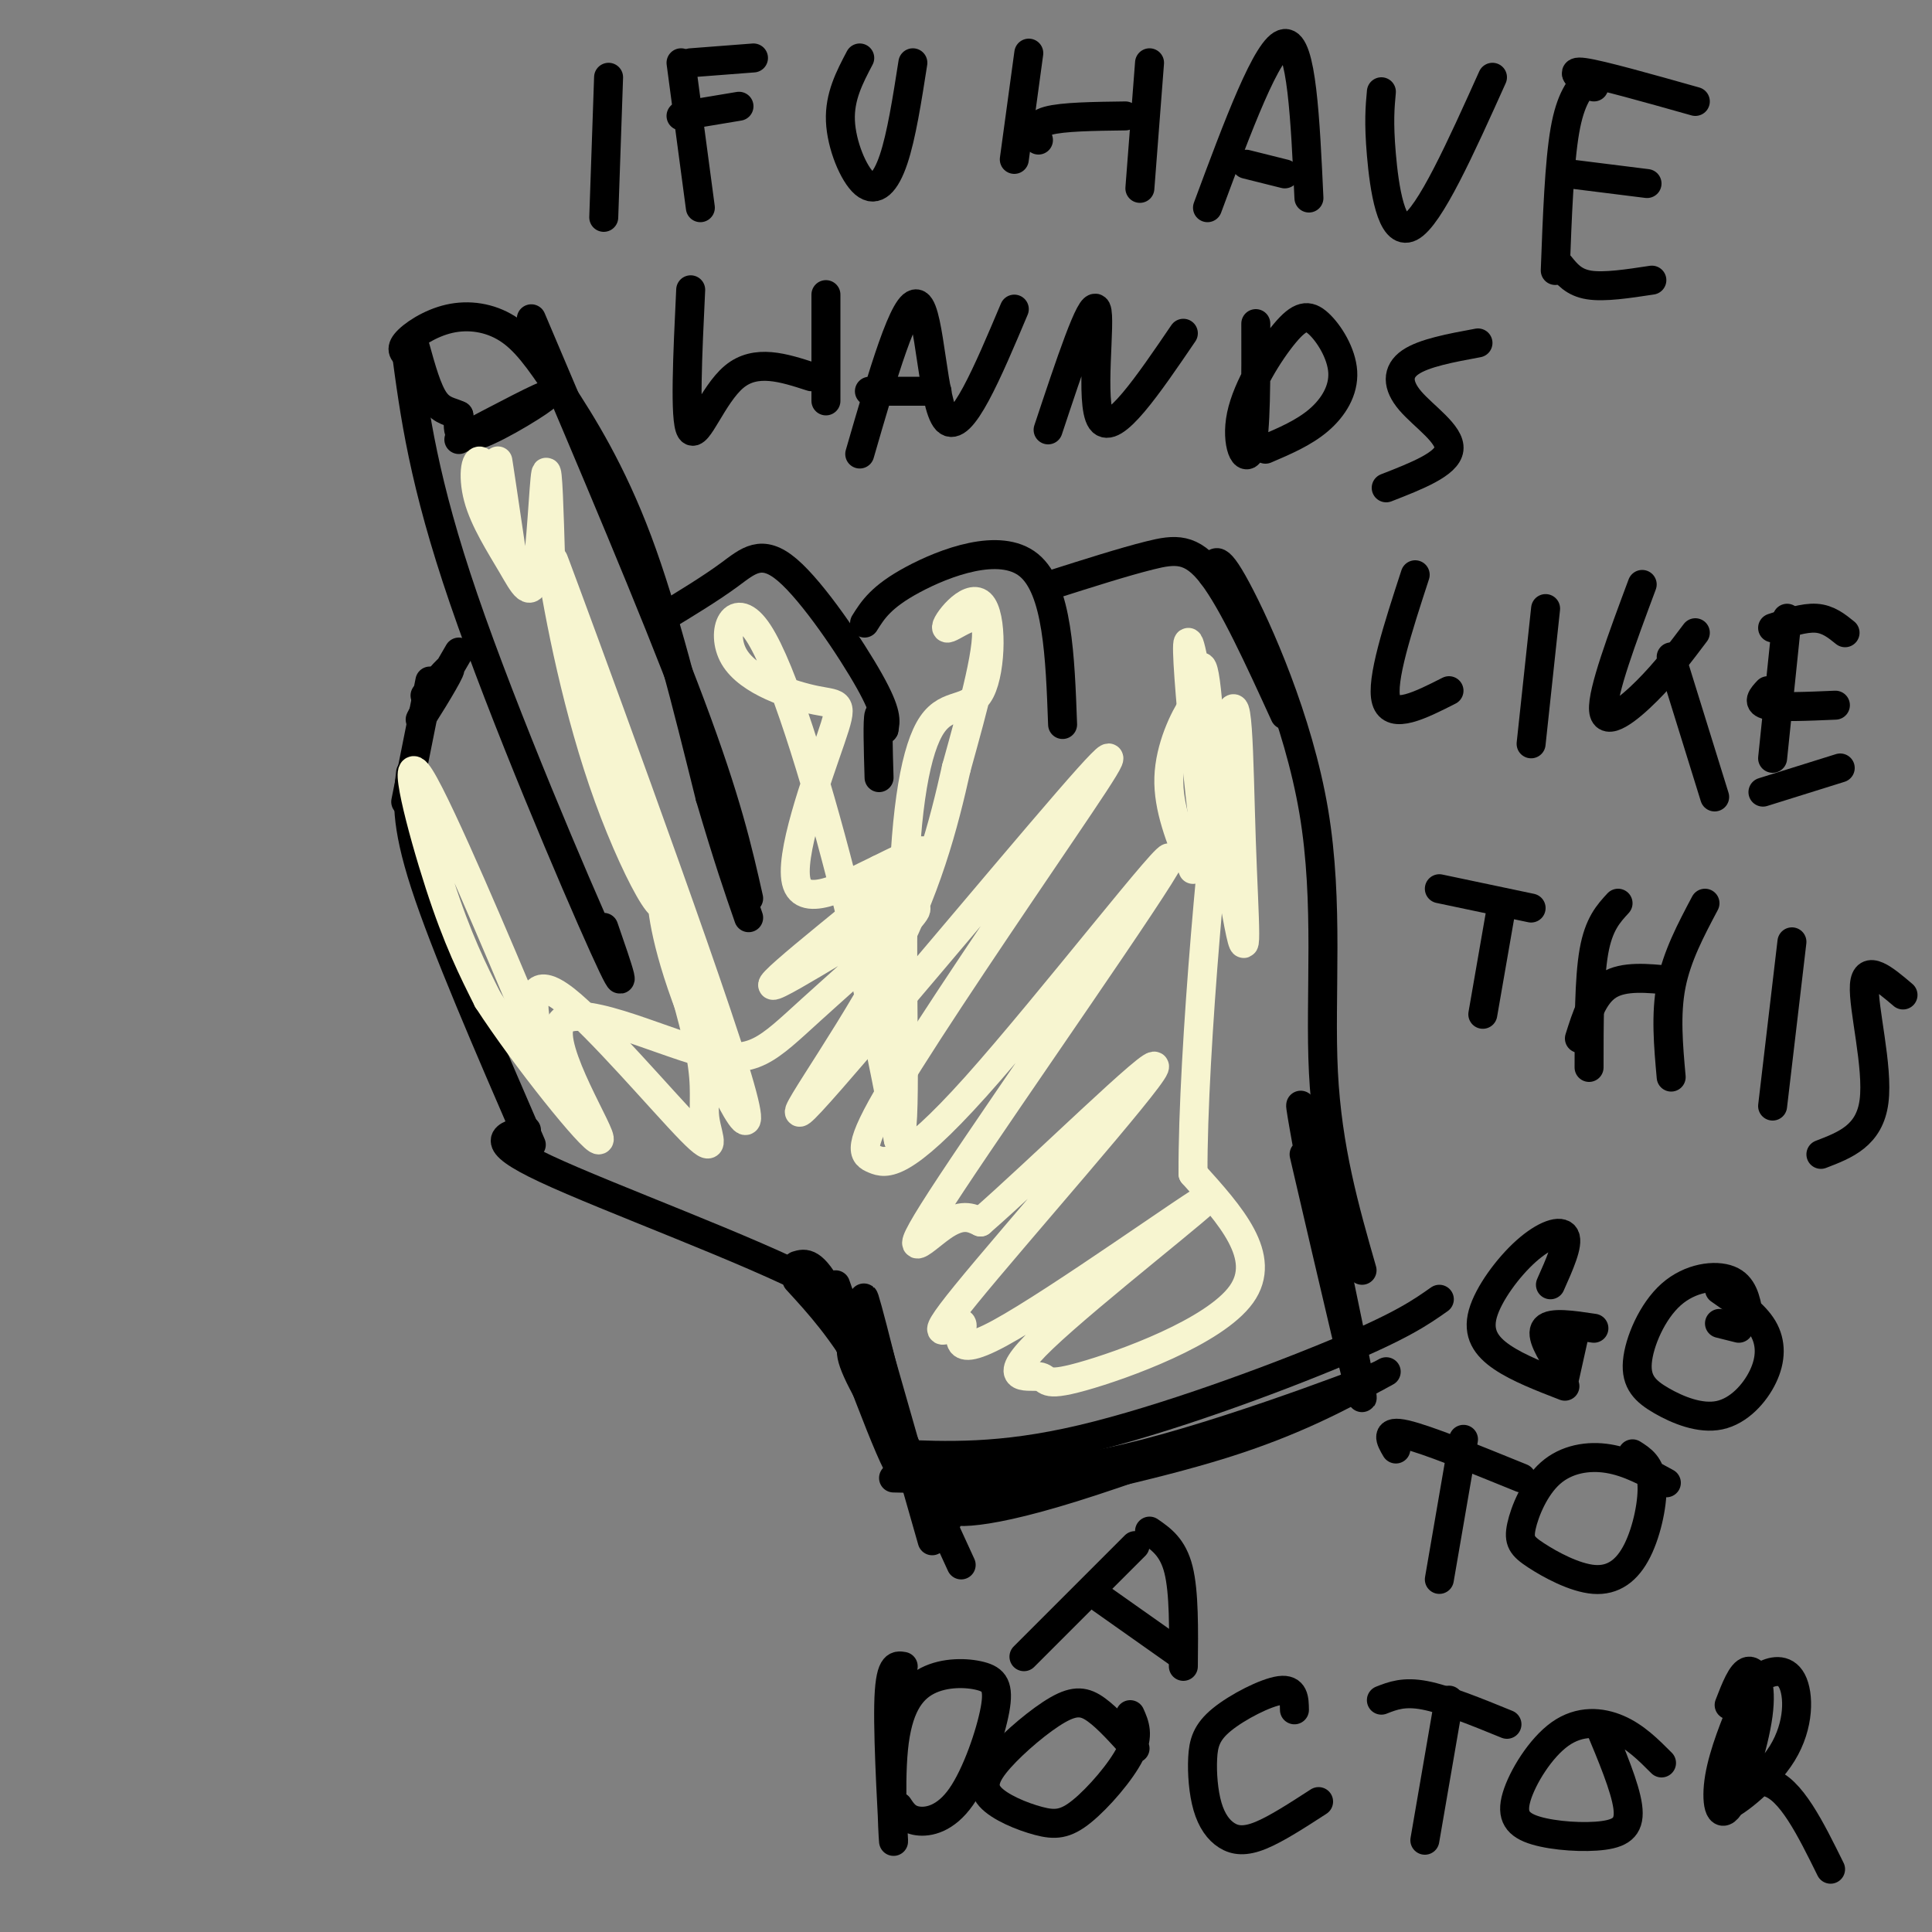 <svg viewBox='0 0 400 400' version='1.1' xmlns='http://www.w3.org/2000/svg' xmlns:xlink='http://www.w3.org/1999/xlink'><rect x="0" y="0" width="400" height="400" fill="#808080" stroke="none"/><g fill='none' stroke='#000000' stroke-width='6' stroke-linecap='round' stroke-linejoin='round'><path d='M89,141c0.000,0.000 -5.000,25.000 -5,25'/><path d='M85,160c-0.583,5.083 -1.167,10.167 3,23c4.167,12.833 13.083,33.417 22,54'/><path d='M109,234c-4.356,1.022 -8.711,2.044 4,8c12.711,5.956 42.489,16.844 56,24c13.511,7.156 10.756,10.578 8,14'/><path d='M173,266c5.006,14.310 10.012,28.619 10,25c-0.012,-3.619 -5.042,-25.167 -4,-22c1.042,3.167 8.155,31.048 8,35c-0.155,3.952 -7.577,-16.024 -15,-36'/><path d='M172,268c-3.667,-7.000 -5.333,-6.500 -7,-6'/><path d='M185,301c11.044,0.489 22.089,0.978 39,-3c16.911,-3.978 39.689,-12.422 53,-18c13.311,-5.578 17.156,-8.289 21,-11'/><path d='M270,239c6.289,27.067 12.578,54.133 12,50c-0.578,-4.133 -8.022,-39.467 -11,-53c-2.978,-13.533 -1.489,-5.267 0,3'/><path d='M84,72c1.844,13.867 3.689,27.733 12,52c8.311,24.267 23.089,58.933 29,72c5.911,13.067 2.956,4.533 0,-4'/><path d='M95,135c-4.156,7.133 -8.311,14.267 -8,14c0.311,-0.267 5.089,-7.933 6,-10c0.911,-2.067 -2.044,1.467 -5,5'/><path d='M85,74c-1.139,-0.703 -2.279,-1.406 -1,-3c1.279,-1.594 4.975,-4.079 9,-5c4.025,-0.921 8.378,-0.278 12,2c3.622,2.278 6.514,6.190 11,13c4.486,6.810 10.568,16.517 16,31c5.432,14.483 10.216,33.741 15,53'/><path d='M147,165c3.833,13.000 5.917,19.000 8,25'/><path d='M155,186c-2.250,-10.000 -4.500,-20.000 -12,-40c-7.500,-20.000 -20.250,-50.000 -33,-80'/><path d='M95,91c9.067,-4.778 18.133,-9.556 18,-9c-0.133,0.556 -9.467,6.444 -14,8c-4.533,1.556 -4.267,-1.222 -4,-4'/><path d='M95,86c-1.556,-0.800 -3.444,-0.800 -5,-3c-1.556,-2.200 -2.778,-6.600 -4,-11'/><path d='M137,128c5.048,-3.065 10.095,-6.131 14,-9c3.905,-2.869 6.667,-5.542 12,-1c5.333,4.542 13.238,16.298 17,23c3.762,6.702 3.381,8.351 3,10'/><path d='M183,151c0.244,0.311 -0.644,-3.911 -1,-3c-0.356,0.911 -0.178,6.956 0,13'/><path d='M179,129c1.711,-2.733 3.422,-5.467 10,-9c6.578,-3.533 18.022,-7.867 24,-3c5.978,4.867 6.489,18.933 7,33'/><path d='M218,121c7.333,-2.333 14.667,-4.667 20,-6c5.333,-1.333 8.667,-1.667 13,4c4.333,5.667 9.667,17.333 15,29'/><path d='M251,119c0.315,-2.571 0.631,-5.143 5,3c4.369,8.143 12.792,27.000 16,46c3.208,19.000 1.202,38.143 2,54c0.798,15.857 4.399,28.429 8,41'/><path d='M165,265c4.667,5.083 9.333,10.167 15,20c5.667,9.833 12.333,24.417 19,39'/><path d='M178,278c-1.500,0.417 -3.000,0.833 0,7c3.000,6.167 10.500,18.083 18,30'/><path d='M181,277c0.000,0.000 12.000,42.000 12,42'/><path d='M185,306c14.858,0.360 29.716,0.721 52,-5c22.284,-5.721 51.994,-17.523 48,-16c-3.994,1.523 -41.691,16.372 -63,23c-21.309,6.628 -26.231,5.037 -26,4c0.231,-1.037 5.616,-1.518 11,-2'/><path d='M207,310c10.422,-2.089 30.978,-6.311 46,-11c15.022,-4.689 24.511,-9.844 34,-15'/></g>
<g fill='none' stroke='#F7F5D0' stroke-width='6' stroke-linecap='round' stroke-linejoin='round'><path d='M106,115c-1.482,-10.034 -2.964,-20.067 -3,-20c-0.036,0.067 1.373,10.235 1,11c-0.373,0.765 -2.528,-7.872 -4,-10c-1.472,-2.128 -2.262,2.253 -1,7c1.262,4.747 4.575,9.860 7,14c2.425,4.140 3.960,7.307 5,2c1.040,-5.307 1.583,-19.088 2,-21c0.417,-1.912 0.709,8.044 1,18'/><path d='M114,116c1.754,11.566 5.641,31.480 12,49c6.359,17.520 15.192,32.645 10,14c-5.192,-18.645 -24.408,-71.060 -21,-62c3.408,9.060 29.439,79.593 37,104c7.561,24.407 -3.349,2.686 -9,-12c-5.651,-14.686 -6.043,-22.339 -6,-24c0.043,-1.661 0.522,2.669 1,7'/><path d='M138,192c1.736,6.274 5.575,18.460 7,26c1.425,7.540 0.435,10.434 1,14c0.565,3.566 2.683,7.805 -3,2c-5.683,-5.805 -19.167,-21.654 -26,-27c-6.833,-5.346 -7.013,-0.189 -6,5c1.013,5.189 3.220,10.412 -2,-2c-5.220,-12.412 -17.867,-42.457 -22,-49c-4.133,-6.543 0.248,10.416 4,22c3.752,11.584 6.876,17.792 10,24'/><path d='M101,207c7.670,11.843 21.845,29.451 23,29c1.155,-0.451 -10.709,-18.960 -8,-24c2.709,-5.040 19.992,3.390 30,6c10.008,2.610 12.743,-0.599 22,-9c9.257,-8.401 25.038,-21.994 21,-21c-4.038,0.994 -27.895,16.575 -29,16c-1.105,-0.575 20.541,-17.307 28,-24c7.459,-6.693 0.729,-3.346 -6,0'/><path d='M182,180c-5.177,2.392 -15.119,8.370 -17,3c-1.881,-5.370 4.299,-22.090 7,-30c2.701,-7.910 1.923,-7.012 -3,-8c-4.923,-0.988 -13.990,-3.863 -17,-9c-3.010,-5.137 0.036,-12.537 5,-5c4.964,7.537 11.847,30.011 17,50c5.153,19.989 8.577,37.495 12,55'/><path d='M186,236c1.870,-0.372 0.546,-28.801 1,-49c0.454,-20.199 2.685,-32.167 6,-37c3.315,-4.833 7.714,-2.530 10,-7c2.286,-4.470 2.458,-15.714 0,-18c-2.458,-2.286 -7.546,4.384 -7,5c0.546,0.616 6.728,-4.824 8,-1c1.272,3.824 -2.364,16.912 -6,30'/><path d='M198,159c-2.588,11.538 -6.058,25.384 -15,42c-8.942,16.616 -23.355,36.002 -15,27c8.355,-9.002 39.477,-46.393 53,-62c13.523,-15.607 9.446,-9.428 -1,6c-10.446,15.428 -27.262,40.107 -35,53c-7.738,12.893 -6.399,13.999 -4,15c2.399,1.001 5.858,1.895 21,-15c15.142,-16.895 41.966,-51.580 40,-47c-1.966,4.580 -32.722,48.425 -45,67c-12.278,18.575 -6.080,11.878 -2,9c4.080,-2.878 6.040,-1.939 8,-1'/><path d='M203,253c11.768,-10.207 37.188,-35.226 36,-32c-1.188,3.226 -28.985,34.695 -39,47c-10.015,12.305 -2.250,5.444 -1,6c1.250,0.556 -4.017,8.529 8,2c12.017,-6.529 41.318,-27.559 43,-28c1.682,-0.441 -24.254,19.708 -34,29c-9.746,9.292 -3.303,7.728 -1,8c2.303,0.272 0.466,2.381 9,0c8.534,-2.381 27.438,-9.252 33,-17c5.562,-7.748 -2.219,-16.374 -10,-25'/><path d='M247,243c-0.110,-25.256 4.614,-75.896 7,-91c2.386,-15.104 2.434,5.328 3,22c0.566,16.672 1.649,29.583 -1,15c-2.649,-14.583 -9.030,-56.662 -10,-56c-0.970,0.662 3.470,44.063 5,50c1.530,5.937 0.152,-25.589 -1,-38c-1.152,-12.411 -2.076,-5.705 -3,1'/><path d='M247,146c-1.800,2.644 -4.800,8.756 -5,15c-0.200,6.244 2.400,12.622 5,19'/></g>
<g fill='none' stroke='#000000' stroke-width='6' stroke-linecap='round' stroke-linejoin='round'><path d='M126,16c0.000,0.000 -1.000,29.000 -1,29'/><path d='M141,13c0.000,0.000 4.000,30.000 4,30'/><path d='M143,13c0.000,0.000 13.000,-1.000 13,-1'/><path d='M141,24c0.000,0.000 12.000,-2.000 12,-2'/><path d='M178,12c-2.101,3.994 -4.202,7.988 -4,13c0.202,5.012 2.708,11.042 5,13c2.292,1.958 4.369,-0.155 6,-5c1.631,-4.845 2.815,-12.423 4,-20'/><path d='M213,11c0.000,0.000 -3.000,22.000 -3,22'/><path d='M215,29c-0.500,-1.583 -1.000,-3.167 2,-4c3.000,-0.833 9.500,-0.917 16,-1'/><path d='M238,13c0.000,0.000 -2.000,26.000 -2,26'/><path d='M250,43c6.250,-16.833 12.500,-33.667 16,-34c3.500,-0.333 4.250,15.833 5,32'/><path d='M258,34c0.000,0.000 8.000,2.000 8,2'/><path d='M286,19c-0.289,3.133 -0.578,6.267 0,13c0.578,6.733 2.022,17.067 6,15c3.978,-2.067 10.489,-16.533 17,-31'/><path d='M329,16c-1.917,2.167 -3.833,4.333 -5,11c-1.167,6.667 -1.583,17.833 -2,29'/><path d='M330,18c-2.750,-1.750 -5.500,-3.500 -2,-3c3.500,0.500 13.250,3.250 23,6'/><path d='M325,36c0.000,0.000 16.000,2.000 16,2'/><path d='M323,55c1.417,1.750 2.833,3.500 6,4c3.167,0.500 8.083,-0.250 13,-1'/><path d='M143,60c-0.644,13.467 -1.289,26.933 0,29c1.289,2.067 4.511,-7.267 9,-11c4.489,-3.733 10.244,-1.867 16,0'/><path d='M171,61c0.000,0.000 0.000,22.000 0,22'/><path d='M178,94c4.711,-16.267 9.422,-32.533 12,-31c2.578,1.533 3.022,20.867 6,24c2.978,3.133 8.489,-9.933 14,-23'/><path d='M180,81c0.000,0.000 14.000,0.000 14,0'/><path d='M217,89c4.489,-13.511 8.978,-27.022 10,-25c1.022,2.022 -1.422,19.578 1,23c2.422,3.422 9.711,-7.289 17,-18'/><path d='M260,67c0.033,11.299 0.065,22.598 -1,26c-1.065,3.402 -3.228,-1.091 -2,-7c1.228,-5.909 5.846,-13.232 9,-17c3.154,-3.768 4.846,-3.979 7,-2c2.154,1.979 4.772,6.148 5,10c0.228,3.852 -1.935,7.386 -5,10c-3.065,2.614 -7.033,4.307 -11,6'/><path d='M306,71c-5.601,1.036 -11.202,2.071 -14,4c-2.798,1.929 -2.792,4.750 0,8c2.792,3.250 8.369,6.929 8,10c-0.369,3.071 -6.685,5.536 -13,8'/><path d='M293,119c-3.583,11.000 -7.167,22.000 -6,26c1.167,4.000 7.083,1.000 13,-2'/><path d='M320,126c0.000,0.000 -3.000,28.000 -3,28'/><path d='M340,121c-4.156,11.156 -8.311,22.311 -8,26c0.311,3.689 5.089,-0.089 9,-4c3.911,-3.911 6.956,-7.956 10,-12'/><path d='M346,136c0.000,0.000 9.000,29.000 9,29'/><path d='M370,128c0.000,0.000 -3.000,29.000 -3,29'/><path d='M367,130c3.250,-1.083 6.500,-2.167 9,-2c2.500,0.167 4.250,1.583 6,3'/><path d='M366,143c-1.167,1.250 -2.333,2.500 0,3c2.333,0.500 8.167,0.250 14,0'/><path d='M365,164c0.000,0.000 16.000,-5.000 16,-5'/><path d='M311,187c0.000,0.000 -4.000,23.000 -4,23'/><path d='M298,184c0.000,0.000 19.000,4.000 19,4'/><path d='M335,187c-2.000,2.167 -4.000,4.333 -5,10c-1.000,5.667 -1.000,14.833 -1,24'/><path d='M327,215c1.417,-4.500 2.833,-9.000 6,-11c3.167,-2.000 8.083,-1.500 13,-1'/><path d='M353,187c-2.917,5.500 -5.833,11.000 -7,17c-1.167,6.000 -0.583,12.500 0,19'/><path d='M371,195c0.000,0.000 -4.000,34.000 -4,34'/><path d='M394,206c-3.844,-3.267 -7.689,-6.533 -8,-2c-0.311,4.533 2.911,16.867 2,24c-0.911,7.133 -5.956,9.067 -11,11'/><path d='M321,266c1.890,-4.234 3.780,-8.469 3,-10c-0.780,-1.531 -4.230,-0.359 -8,3c-3.770,3.359 -7.861,8.904 -9,13c-1.139,4.096 0.675,6.742 4,9c3.325,2.258 8.163,4.129 13,6'/><path d='M360,275c0.000,0.000 -4.000,-1.000 -4,-1'/><path d='M326,276c0.000,0.000 -2.000,9.000 -2,9'/><path d='M323,283c-2.083,-3.333 -4.167,-6.667 -3,-8c1.167,-1.333 5.583,-0.667 10,0'/><path d='M362,272c-0.564,-2.929 -1.127,-5.857 -4,-7c-2.873,-1.143 -8.055,-0.500 -12,3c-3.945,3.500 -6.651,9.856 -7,14c-0.349,4.144 1.661,6.074 5,8c3.339,1.926 8.008,3.846 12,3c3.992,-0.846 7.305,-4.459 9,-8c1.695,-3.541 1.770,-7.012 0,-10c-1.770,-2.988 -5.385,-5.494 -9,-8'/><path d='M303,298c0.000,0.000 -5.000,29.000 -5,29'/><path d='M289,300c-1.167,-2.000 -2.333,-4.000 2,-3c4.333,1.000 14.167,5.000 24,9'/><path d='M345,307c-3.898,-2.156 -7.796,-4.311 -12,-5c-4.204,-0.689 -8.715,0.089 -12,3c-3.285,2.911 -5.343,7.955 -6,11c-0.657,3.045 0.086,4.089 3,6c2.914,1.911 7.997,4.687 12,5c4.003,0.313 6.924,-1.839 9,-6c2.076,-4.161 3.307,-10.332 3,-14c-0.307,-3.668 -2.154,-4.834 -4,-6'/><path d='M235,320c0.000,0.000 -23.000,23.000 -23,23'/><path d='M238,317c2.417,1.667 4.833,3.333 6,8c1.167,4.667 1.083,12.333 1,20'/><path d='M228,331c0.000,0.000 17.000,12.000 17,12'/><path d='M187,345c-1.417,-0.256 -2.833,-0.512 -3,8c-0.167,8.512 0.917,25.793 1,28c0.083,2.207 -0.833,-10.660 0,-19c0.833,-8.340 3.416,-12.152 7,-14c3.584,-1.848 8.170,-1.733 11,-1c2.830,0.733 3.903,2.083 3,7c-0.903,4.917 -3.782,13.401 -7,18c-3.218,4.599 -6.777,5.314 -9,5c-2.223,-0.314 -3.112,-1.657 -4,-3'/><path d='M235,362c-2.805,-3.132 -5.610,-6.265 -8,-8c-2.390,-1.735 -4.365,-2.074 -8,0c-3.635,2.074 -8.930,6.559 -12,10c-3.070,3.441 -3.914,5.836 -2,8c1.914,2.164 6.585,4.095 10,5c3.415,0.905 5.573,0.782 9,-2c3.427,-2.782 8.122,-8.223 10,-12c1.878,-3.777 0.939,-5.888 0,-8'/><path d='M268,354c-0.032,-2.196 -0.065,-4.393 -3,-4c-2.935,0.393 -8.773,3.375 -12,6c-3.227,2.625 -3.843,4.894 -4,8c-0.157,3.106 0.143,7.049 1,10c0.857,2.951 2.269,4.910 4,6c1.731,1.090 3.780,1.311 7,0c3.220,-1.311 7.610,-4.156 12,-7'/><path d='M300,352c0.000,0.000 -5.000,29.000 -5,29'/><path d='M286,352c2.333,-0.917 4.667,-1.833 9,-1c4.333,0.833 10.667,3.417 17,6'/><path d='M344,365c-2.724,-2.731 -5.447,-5.461 -9,-7c-3.553,-1.539 -7.935,-1.886 -12,1c-4.065,2.886 -7.813,9.005 -9,13c-1.187,3.995 0.187,5.865 4,7c3.813,1.135 10.065,1.536 14,1c3.935,-0.536 5.553,-2.010 5,-6c-0.553,-3.990 -3.276,-10.495 -6,-17'/><path d='M358,353c1.308,-3.382 2.615,-6.764 4,-7c1.385,-0.236 2.846,2.674 2,9c-0.846,6.326 -3.999,16.069 -6,19c-2.001,2.931 -2.849,-0.951 -2,-6c0.849,-5.049 3.395,-11.265 5,-15c1.605,-3.735 2.269,-4.987 4,-6c1.731,-1.013 4.530,-1.785 6,1c1.470,2.785 1.610,9.128 -2,15c-3.610,5.872 -10.972,11.273 -12,11c-1.028,-0.273 4.278,-6.221 9,-5c4.722,1.221 8.861,9.610 13,18'/></g>
</svg>